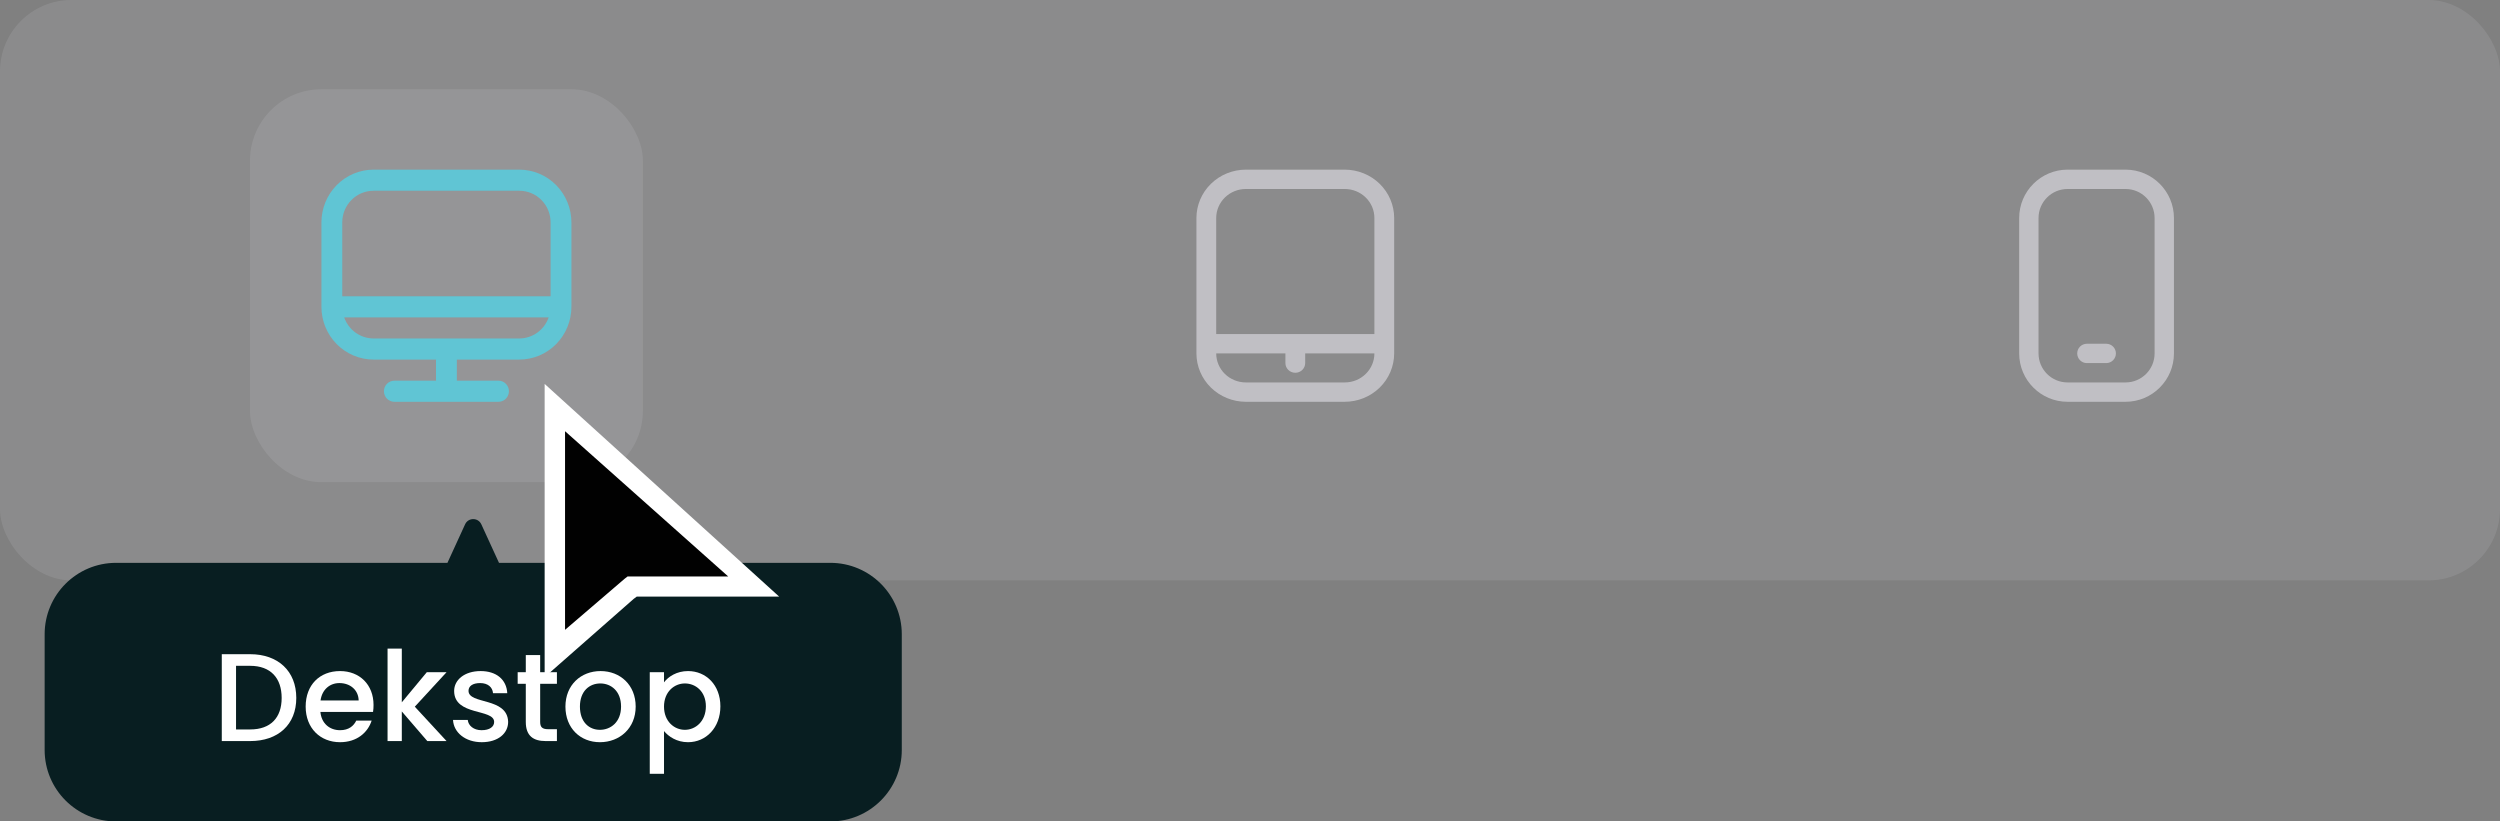 <svg xmlns="http://www.w3.org/2000/svg" width="280" height="92" viewBox="0 0 280 92" fill="none"><rect x="0" y="0" width="280" height="92" fill="#808080" stroke="none"/><rect width="280" height="65" rx="8" fill="#F6F5FC" fill-opacity="0.1"></rect><rect x="28" y="10" width="44" height="44" rx="8" fill="#F6F5FC" fill-opacity="0.1"></rect><path opacity="0.8" d="M58.167 19H41.833C40.287 19.002 38.804 19.625 37.711 20.733C36.617 21.841 36.002 23.343 36 24.909V34.364C36.002 35.93 36.617 37.432 37.711 38.54C38.804 39.648 40.287 40.271 41.833 40.273H48.833V42.636H44.167C43.857 42.636 43.56 42.761 43.342 42.983C43.123 43.204 43 43.505 43 43.818C43 44.132 43.123 44.432 43.342 44.654C43.56 44.876 43.857 45 44.167 45H55.833C56.143 45 56.44 44.876 56.658 44.654C56.877 44.432 57 44.132 57 43.818C57 43.505 56.877 43.204 56.658 42.983C56.44 42.761 56.143 42.636 55.833 42.636H51.167V40.273H58.167C59.713 40.271 61.196 39.648 62.289 38.54C63.383 37.432 63.998 35.93 64 34.364V24.909C63.998 23.343 63.383 21.841 62.289 20.733C61.196 19.625 59.713 19.002 58.167 19ZM41.833 21.364H58.167C59.095 21.364 59.985 21.737 60.642 22.402C61.298 23.067 61.667 23.969 61.667 24.909V33.182H38.333V24.909C38.333 23.969 38.702 23.067 39.358 22.402C40.015 21.737 40.905 21.364 41.833 21.364ZM58.167 37.909H41.833C41.112 37.906 40.409 37.677 39.821 37.254C39.233 36.831 38.788 36.234 38.548 35.545H61.452C61.212 36.234 60.767 36.831 60.179 37.254C59.591 37.677 58.888 37.906 58.167 37.909Z" fill="#53D1E3"></path><path opacity="0.5" d="M238.065 45H231.565C228.578 45 226.148 42.57 226.148 39.583V24.417C226.148 21.43 228.578 19 231.565 19H238.065C241.052 19 243.482 21.43 243.482 24.417V39.583C243.482 42.57 241.052 45 238.065 45ZM231.565 21.167C229.773 21.167 228.315 22.625 228.315 24.417V39.583C228.315 41.375 229.773 42.833 231.565 42.833H238.065C239.857 42.833 241.315 41.375 241.315 39.583V24.417C241.315 22.625 239.857 21.167 238.065 21.167H231.565ZM236.982 39.583C236.982 38.985 236.496 38.5 235.898 38.5H233.732C233.134 38.5 232.648 38.985 232.648 39.583C232.648 40.181 233.134 40.667 233.732 40.667H235.898C236.496 40.667 236.982 40.181 236.982 39.583Z" fill="#F6F5FC"></path><path opacity="0.5" d="M150.611 19H139.537C138.069 19.002 136.662 19.573 135.624 20.588C134.586 21.604 134.002 22.981 134 24.417V39.583C134.002 41.019 134.586 42.396 135.624 43.412C136.662 44.427 138.069 44.998 139.537 45H150.611C152.079 44.998 153.486 44.427 154.524 43.412C155.562 42.396 156.146 41.019 156.148 39.583V24.417C156.146 22.981 155.562 21.604 154.524 20.588C153.486 19.573 152.079 19.002 150.611 19ZM139.537 21.167H150.611C151.492 21.167 152.337 21.509 152.96 22.119C153.583 22.728 153.933 23.555 153.933 24.417V37.417H136.215V24.417C136.215 23.555 136.565 22.728 137.188 22.119C137.811 21.509 138.656 21.167 139.537 21.167ZM150.611 42.833H139.537C138.656 42.833 137.811 42.491 137.188 41.881C136.565 41.272 136.215 40.445 136.215 39.583H143.967V40.667C143.967 40.954 144.083 41.23 144.291 41.433C144.499 41.636 144.78 41.75 145.074 41.75C145.368 41.75 145.649 41.636 145.857 41.433C146.065 41.23 146.181 40.954 146.181 40.667V39.583H153.933C153.933 40.445 153.583 41.272 152.96 41.881C152.337 42.491 151.492 42.833 150.611 42.833Z" fill="#F6F5FC"></path><path fill-rule="evenodd" clip-rule="evenodd" d="M53.909 58.724C53.553 57.946 52.447 57.946 52.091 58.724L50.113 63.038H13C8.582 63.038 5 66.619 5 71.037V84.001C5 88.419 8.582 92.001 13 92.001H93C97.418 92.001 101 88.419 101 84.001V71.037C101 66.619 97.418 63.038 93 63.038H55.887L53.909 58.724Z" fill="#081E21"></path><path d="M28.018 73.27H24.84V83H28.018C31.14 83 33.184 81.166 33.184 78.17C33.184 75.16 31.14 73.27 28.018 73.27ZM26.436 81.698V74.572H28.018C30.314 74.572 31.546 75.944 31.546 78.17C31.546 80.382 30.314 81.698 28.018 81.698H26.436Z" fill="white"></path><path d="M38.014 76.504C39.204 76.504 40.142 77.26 40.17 78.45H35.9C36.068 77.232 36.936 76.504 38.014 76.504ZM41.626 80.704H39.904C39.61 81.306 39.064 81.782 38.084 81.782C36.908 81.782 35.998 81.012 35.886 79.738H41.78C41.822 79.472 41.836 79.22 41.836 78.954C41.836 76.686 40.282 75.16 38.084 75.16C35.802 75.16 34.234 76.714 34.234 79.136C34.234 81.558 35.872 83.126 38.084 83.126C39.974 83.126 41.192 82.048 41.626 80.704Z" fill="white"></path><path d="M43.406 83H45.002V79.682L47.858 83H50.014L46.458 79.15L50.014 75.286H47.802L45.002 78.66V72.64H43.406V83Z" fill="white"></path><path d="M56.912 80.844C56.828 78.058 52.474 78.926 52.474 77.372C52.474 76.854 52.922 76.504 53.776 76.504C54.644 76.504 55.162 76.966 55.218 77.638H56.814C56.73 76.098 55.582 75.16 53.832 75.16C52.012 75.16 50.864 76.154 50.864 77.386C50.864 80.214 55.344 79.346 55.344 80.858C55.344 81.39 54.854 81.782 53.93 81.782C53.048 81.782 52.446 81.264 52.39 80.634H50.738C50.808 82.034 52.11 83.126 53.958 83.126C55.778 83.126 56.912 82.146 56.912 80.844Z" fill="white"></path><path d="M58.889 80.858C58.889 82.426 59.743 83 61.115 83H62.375V81.67H61.395C60.723 81.67 60.499 81.432 60.499 80.858V76.588H62.375V75.286H60.499V73.368H58.889V75.286H57.979V76.588H58.889V80.858Z" fill="white"></path><path d="M71.196 79.136C71.196 76.714 69.46 75.16 67.262 75.16C65.064 75.16 63.328 76.714 63.328 79.136C63.328 81.558 64.994 83.126 67.192 83.126C69.404 83.126 71.196 81.558 71.196 79.136ZM64.952 79.136C64.952 77.386 66.03 76.546 67.234 76.546C68.424 76.546 69.558 77.386 69.558 79.136C69.558 80.886 68.382 81.74 67.192 81.74C65.988 81.74 64.952 80.886 64.952 79.136Z" fill="white"></path><path d="M74.369 76.42V75.286H72.773V86.668H74.369V81.88C74.873 82.482 75.783 83.126 77.057 83.126C79.087 83.126 80.683 81.488 80.683 79.108C80.683 76.728 79.087 75.16 77.057 75.16C75.797 75.16 74.859 75.776 74.369 76.42ZM79.059 79.108C79.059 80.774 77.911 81.74 76.707 81.74C75.517 81.74 74.369 80.802 74.369 79.136C74.369 77.484 75.517 76.546 76.707 76.546C77.911 76.546 79.059 77.442 79.059 79.108Z" fill="white"></path><path d="M61 75.839V43L87.269 66.823H71.312L70.97 67.077L61 75.839Z" fill="white"></path><path d="M63.285 48.296V70.541L69.93 64.843L70.288 64.565H81.559L63.285 48.296Z" fill="#010101"></path></svg>